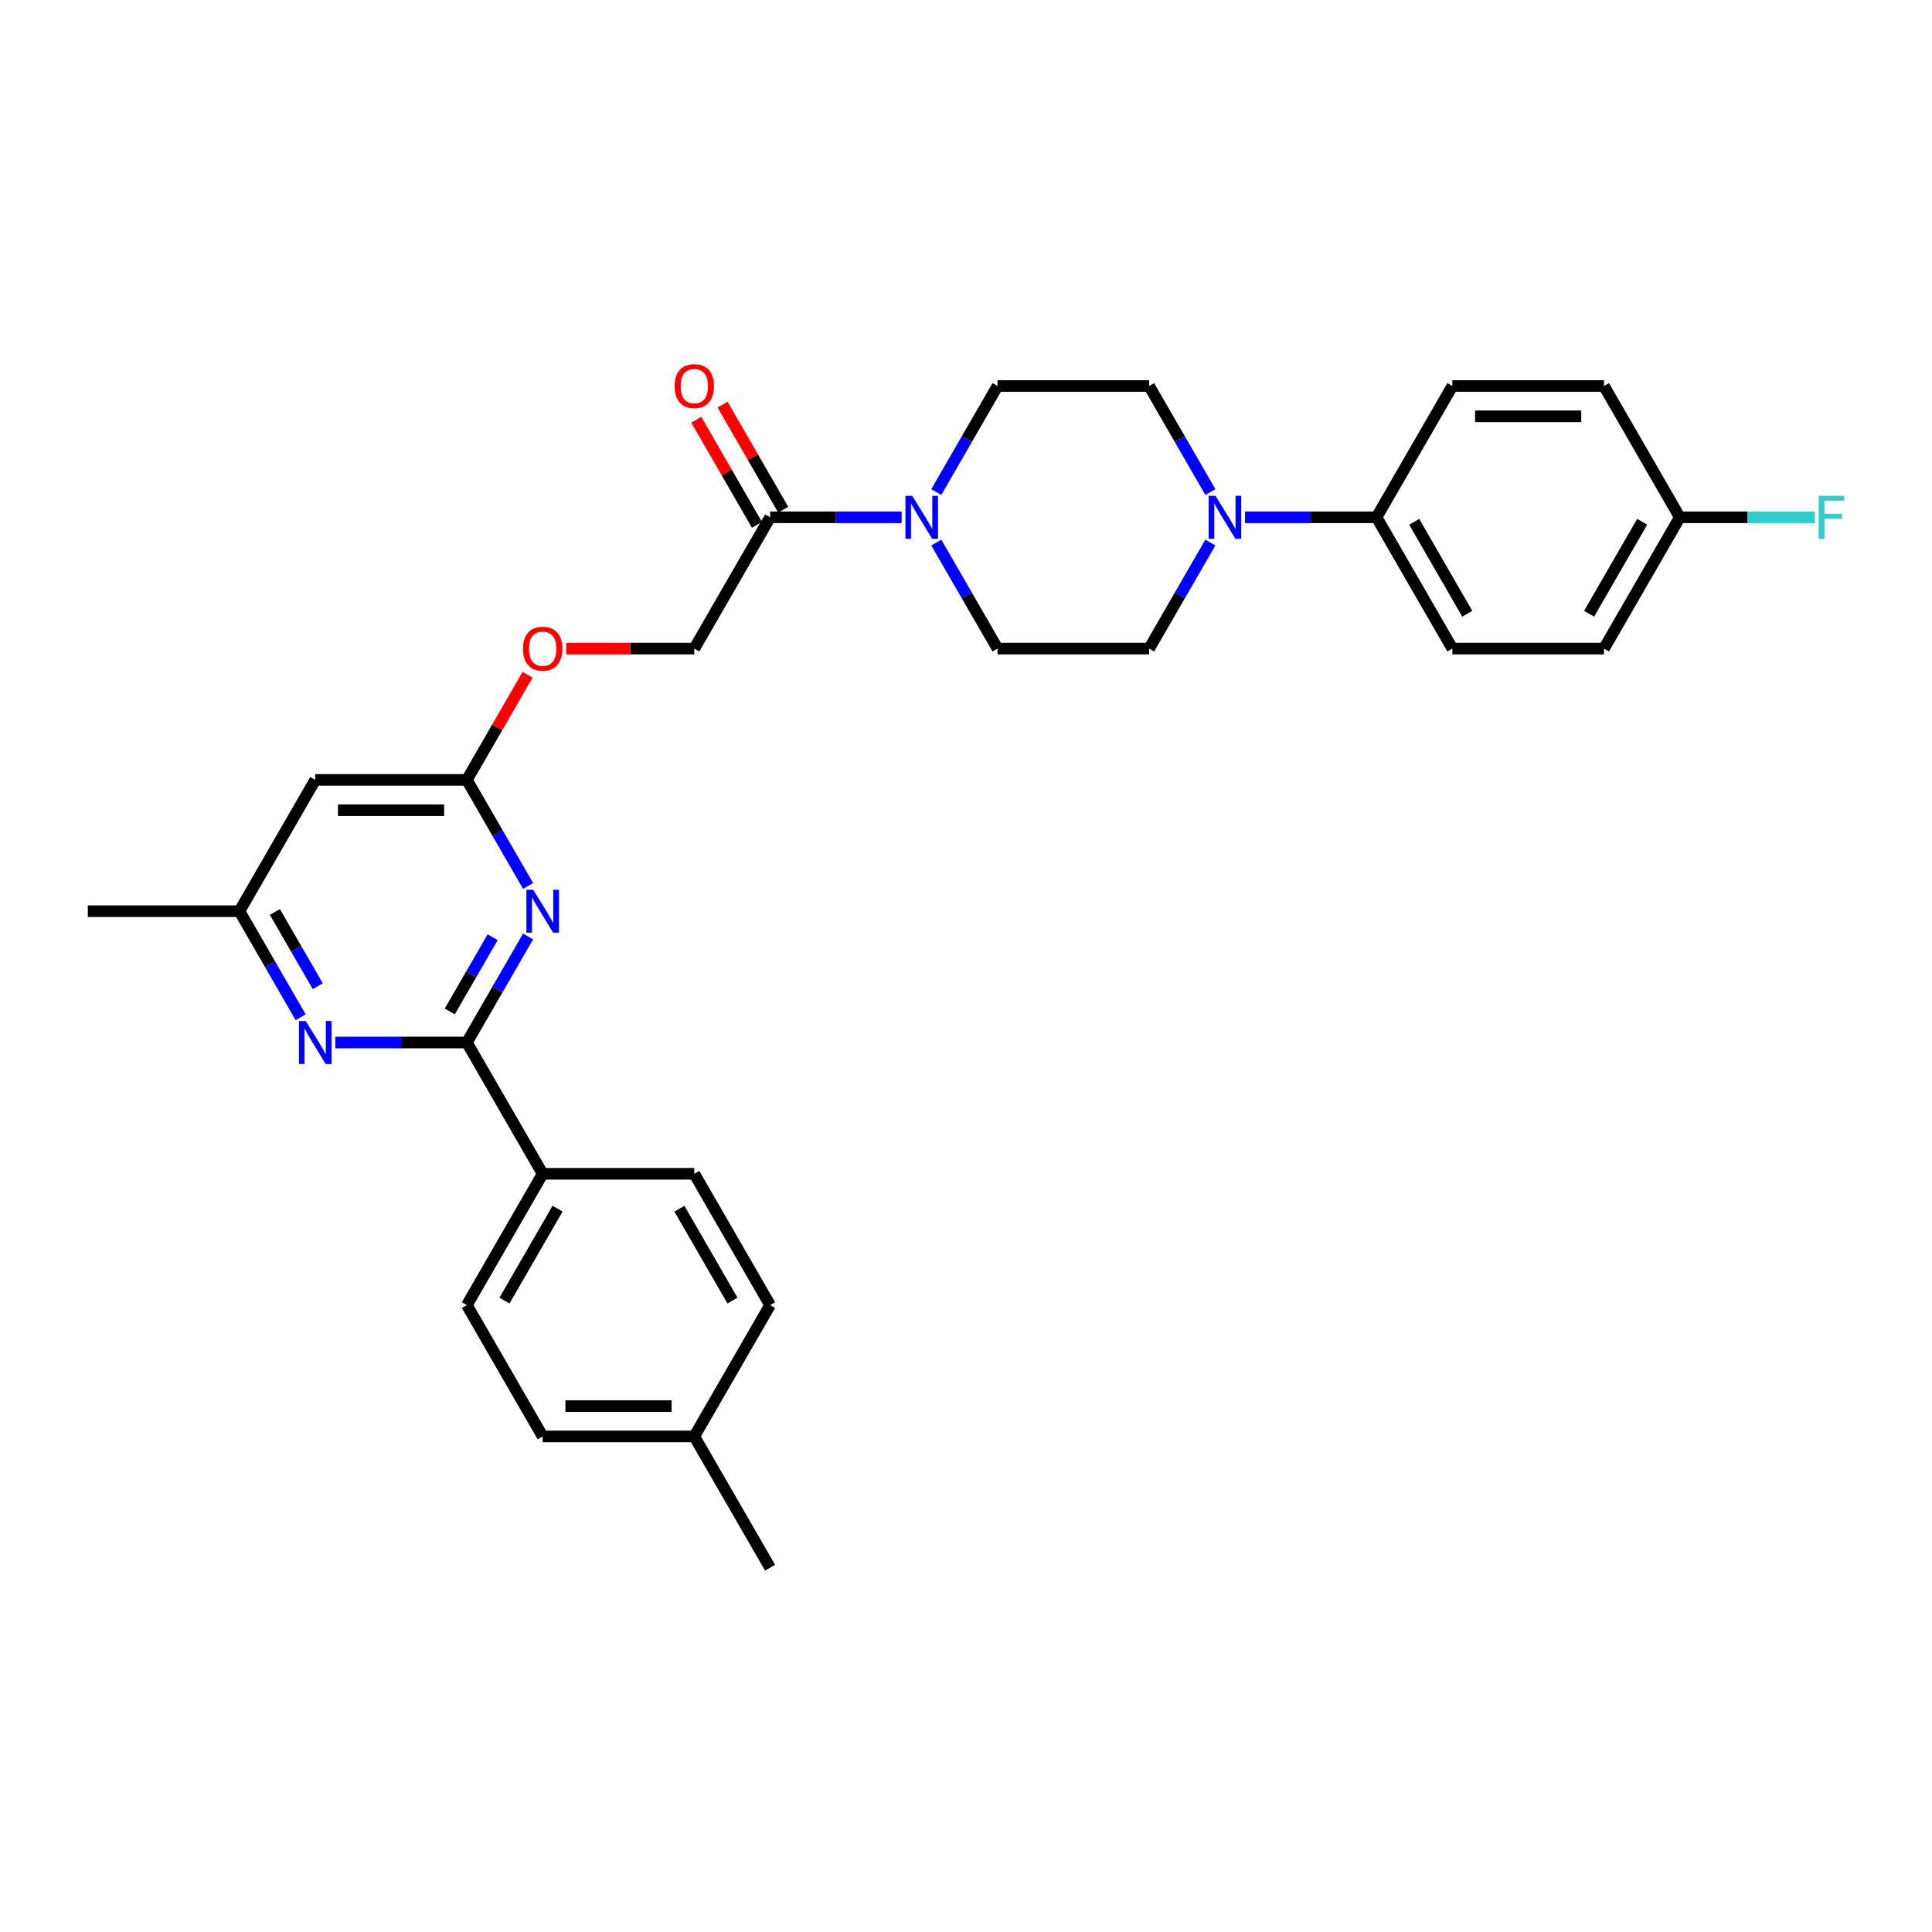 <?xml version='1.0' encoding='iso-8859-1'?>
<svg version='1.1' baseProfile='full'
              xmlns='http://www.w3.org/2000/svg'
                      xmlns:rdkit='http://www.rdkit.org/xml'
                      xmlns:xlink='http://www.w3.org/1999/xlink'
                  xml:space='preserve'
width='1000px' height='1000px' viewBox='0 0 1000 1000'>
<!-- END OF HEADER -->
<rect style='opacity:1.0;fill:#FFFFFF;stroke:none' width='1000' height='1000' x='0' y='0'> </rect>
<path class='bond-0' d='M 241.647,539.6 L 257.492,512.156' style='fill:none;fill-rule:evenodd;stroke:#000000;stroke-width:6px;stroke-linecap:butt;stroke-linejoin:miter;stroke-opacity:1' />
<path class='bond-0' d='M 257.492,512.156 L 273.337,484.712' style='fill:none;fill-rule:evenodd;stroke:#0000FF;stroke-width:6px;stroke-linecap:butt;stroke-linejoin:miter;stroke-opacity:1' />
<path class='bond-0' d='M 232.807,523.519 L 243.899,504.308' style='fill:none;fill-rule:evenodd;stroke:#000000;stroke-width:6px;stroke-linecap:butt;stroke-linejoin:miter;stroke-opacity:1' />
<path class='bond-0' d='M 243.899,504.308 L 254.99,485.097' style='fill:none;fill-rule:evenodd;stroke:#0000FF;stroke-width:6px;stroke-linecap:butt;stroke-linejoin:miter;stroke-opacity:1' />
<path class='bond-1' d='M 241.647,539.6 L 207.603,539.6' style='fill:none;fill-rule:evenodd;stroke:#000000;stroke-width:6px;stroke-linecap:butt;stroke-linejoin:miter;stroke-opacity:1' />
<path class='bond-1' d='M 207.603,539.6 L 173.56,539.6' style='fill:none;fill-rule:evenodd;stroke:#0000FF;stroke-width:6px;stroke-linecap:butt;stroke-linejoin:miter;stroke-opacity:1' />
<path class='bond-7' d='M 241.647,539.6 L 280.885,607.563' style='fill:none;fill-rule:evenodd;stroke:#000000;stroke-width:6px;stroke-linecap:butt;stroke-linejoin:miter;stroke-opacity:1' />
<path class='bond-4' d='M 273.337,458.563 L 257.492,431.119' style='fill:none;fill-rule:evenodd;stroke:#0000FF;stroke-width:6px;stroke-linecap:butt;stroke-linejoin:miter;stroke-opacity:1' />
<path class='bond-4' d='M 257.492,431.119 L 241.647,403.675' style='fill:none;fill-rule:evenodd;stroke:#000000;stroke-width:6px;stroke-linecap:butt;stroke-linejoin:miter;stroke-opacity:1' />
<path class='bond-8' d='M 155.621,526.526 L 139.776,499.082' style='fill:none;fill-rule:evenodd;stroke:#0000FF;stroke-width:6px;stroke-linecap:butt;stroke-linejoin:miter;stroke-opacity:1' />
<path class='bond-8' d='M 139.776,499.082 L 123.931,471.637' style='fill:none;fill-rule:evenodd;stroke:#000000;stroke-width:6px;stroke-linecap:butt;stroke-linejoin:miter;stroke-opacity:1' />
<path class='bond-8' d='M 164.46,510.445 L 153.369,491.234' style='fill:none;fill-rule:evenodd;stroke:#0000FF;stroke-width:6px;stroke-linecap:butt;stroke-linejoin:miter;stroke-opacity:1' />
<path class='bond-8' d='M 153.369,491.234 L 142.277,472.023' style='fill:none;fill-rule:evenodd;stroke:#000000;stroke-width:6px;stroke-linecap:butt;stroke-linejoin:miter;stroke-opacity:1' />
<path class='bond-2' d='M 466.687,267.749 L 432.643,267.749' style='fill:none;fill-rule:evenodd;stroke:#0000FF;stroke-width:6px;stroke-linecap:butt;stroke-linejoin:miter;stroke-opacity:1' />
<path class='bond-2' d='M 432.643,267.749 L 398.6,267.749' style='fill:none;fill-rule:evenodd;stroke:#000000;stroke-width:6px;stroke-linecap:butt;stroke-linejoin:miter;stroke-opacity:1' />
<path class='bond-10' d='M 484.625,280.823 L 500.47,308.267' style='fill:none;fill-rule:evenodd;stroke:#0000FF;stroke-width:6px;stroke-linecap:butt;stroke-linejoin:miter;stroke-opacity:1' />
<path class='bond-10' d='M 500.47,308.267 L 516.315,335.712' style='fill:none;fill-rule:evenodd;stroke:#000000;stroke-width:6px;stroke-linecap:butt;stroke-linejoin:miter;stroke-opacity:1' />
<path class='bond-11' d='M 484.625,254.675 L 500.47,227.23' style='fill:none;fill-rule:evenodd;stroke:#0000FF;stroke-width:6px;stroke-linecap:butt;stroke-linejoin:miter;stroke-opacity:1' />
<path class='bond-11' d='M 500.47,227.23 L 516.315,199.786' style='fill:none;fill-rule:evenodd;stroke:#000000;stroke-width:6px;stroke-linecap:butt;stroke-linejoin:miter;stroke-opacity:1' />
<path class='bond-3' d='M 626.482,254.675 L 610.637,227.23' style='fill:none;fill-rule:evenodd;stroke:#0000FF;stroke-width:6px;stroke-linecap:butt;stroke-linejoin:miter;stroke-opacity:1' />
<path class='bond-3' d='M 610.637,227.23 L 594.792,199.786' style='fill:none;fill-rule:evenodd;stroke:#000000;stroke-width:6px;stroke-linecap:butt;stroke-linejoin:miter;stroke-opacity:1' />
<path class='bond-9' d='M 644.421,267.749 L 678.464,267.749' style='fill:none;fill-rule:evenodd;stroke:#0000FF;stroke-width:6px;stroke-linecap:butt;stroke-linejoin:miter;stroke-opacity:1' />
<path class='bond-9' d='M 678.464,267.749 L 712.507,267.749' style='fill:none;fill-rule:evenodd;stroke:#000000;stroke-width:6px;stroke-linecap:butt;stroke-linejoin:miter;stroke-opacity:1' />
<path class='bond-32' d='M 626.482,280.823 L 610.637,308.267' style='fill:none;fill-rule:evenodd;stroke:#0000FF;stroke-width:6px;stroke-linecap:butt;stroke-linejoin:miter;stroke-opacity:1' />
<path class='bond-32' d='M 610.637,308.267 L 594.792,335.712' style='fill:none;fill-rule:evenodd;stroke:#000000;stroke-width:6px;stroke-linecap:butt;stroke-linejoin:miter;stroke-opacity:1' />
<path class='bond-16' d='M 241.647,403.675 L 257.356,376.466' style='fill:none;fill-rule:evenodd;stroke:#000000;stroke-width:6px;stroke-linecap:butt;stroke-linejoin:miter;stroke-opacity:1' />
<path class='bond-16' d='M 257.356,376.466 L 273.065,349.257' style='fill:none;fill-rule:evenodd;stroke:#FF0000;stroke-width:6px;stroke-linecap:butt;stroke-linejoin:miter;stroke-opacity:1' />
<path class='bond-30' d='M 241.647,403.675 L 163.17,403.675' style='fill:none;fill-rule:evenodd;stroke:#000000;stroke-width:6px;stroke-linecap:butt;stroke-linejoin:miter;stroke-opacity:1' />
<path class='bond-30' d='M 229.875,419.37 L 174.941,419.37' style='fill:none;fill-rule:evenodd;stroke:#000000;stroke-width:6px;stroke-linecap:butt;stroke-linejoin:miter;stroke-opacity:1' />
<path class='bond-5' d='M 398.6,267.749 L 359.362,335.712' style='fill:none;fill-rule:evenodd;stroke:#000000;stroke-width:6px;stroke-linecap:butt;stroke-linejoin:miter;stroke-opacity:1' />
<path class='bond-15' d='M 405.396,263.825 L 389.687,236.616' style='fill:none;fill-rule:evenodd;stroke:#000000;stroke-width:6px;stroke-linecap:butt;stroke-linejoin:miter;stroke-opacity:1' />
<path class='bond-15' d='M 389.687,236.616 L 373.978,209.407' style='fill:none;fill-rule:evenodd;stroke:#FF0000;stroke-width:6px;stroke-linecap:butt;stroke-linejoin:miter;stroke-opacity:1' />
<path class='bond-15' d='M 391.804,271.673 L 376.095,244.464' style='fill:none;fill-rule:evenodd;stroke:#000000;stroke-width:6px;stroke-linecap:butt;stroke-linejoin:miter;stroke-opacity:1' />
<path class='bond-15' d='M 376.095,244.464 L 360.386,217.255' style='fill:none;fill-rule:evenodd;stroke:#FF0000;stroke-width:6px;stroke-linecap:butt;stroke-linejoin:miter;stroke-opacity:1' />
<path class='bond-6' d='M 163.17,403.675 L 123.931,471.637' style='fill:none;fill-rule:evenodd;stroke:#000000;stroke-width:6px;stroke-linecap:butt;stroke-linejoin:miter;stroke-opacity:1' />
<path class='bond-17' d='M 280.885,607.563 L 241.647,675.526' style='fill:none;fill-rule:evenodd;stroke:#000000;stroke-width:6px;stroke-linecap:butt;stroke-linejoin:miter;stroke-opacity:1' />
<path class='bond-17' d='M 288.592,625.605 L 261.125,673.179' style='fill:none;fill-rule:evenodd;stroke:#000000;stroke-width:6px;stroke-linecap:butt;stroke-linejoin:miter;stroke-opacity:1' />
<path class='bond-18' d='M 280.885,607.563 L 359.362,607.563' style='fill:none;fill-rule:evenodd;stroke:#000000;stroke-width:6px;stroke-linecap:butt;stroke-linejoin:miter;stroke-opacity:1' />
<path class='bond-28' d='M 123.931,471.637 L 45.455,471.637' style='fill:none;fill-rule:evenodd;stroke:#000000;stroke-width:6px;stroke-linecap:butt;stroke-linejoin:miter;stroke-opacity:1' />
<path class='bond-19' d='M 712.507,267.749 L 751.746,335.712' style='fill:none;fill-rule:evenodd;stroke:#000000;stroke-width:6px;stroke-linecap:butt;stroke-linejoin:miter;stroke-opacity:1' />
<path class='bond-19' d='M 731.986,270.096 L 759.453,317.67' style='fill:none;fill-rule:evenodd;stroke:#000000;stroke-width:6px;stroke-linecap:butt;stroke-linejoin:miter;stroke-opacity:1' />
<path class='bond-20' d='M 712.507,267.749 L 751.746,199.786' style='fill:none;fill-rule:evenodd;stroke:#000000;stroke-width:6px;stroke-linecap:butt;stroke-linejoin:miter;stroke-opacity:1' />
<path class='bond-12' d='M 516.315,335.712 L 594.792,335.712' style='fill:none;fill-rule:evenodd;stroke:#000000;stroke-width:6px;stroke-linecap:butt;stroke-linejoin:miter;stroke-opacity:1' />
<path class='bond-13' d='M 516.315,199.786 L 594.792,199.786' style='fill:none;fill-rule:evenodd;stroke:#000000;stroke-width:6px;stroke-linecap:butt;stroke-linejoin:miter;stroke-opacity:1' />
<path class='bond-14' d='M 359.362,335.712 L 326.205,335.712' style='fill:none;fill-rule:evenodd;stroke:#000000;stroke-width:6px;stroke-linecap:butt;stroke-linejoin:miter;stroke-opacity:1' />
<path class='bond-14' d='M 326.205,335.712 L 293.049,335.712' style='fill:none;fill-rule:evenodd;stroke:#FF0000;stroke-width:6px;stroke-linecap:butt;stroke-linejoin:miter;stroke-opacity:1' />
<path class='bond-25' d='M 241.647,675.526 L 280.885,743.489' style='fill:none;fill-rule:evenodd;stroke:#000000;stroke-width:6px;stroke-linecap:butt;stroke-linejoin:miter;stroke-opacity:1' />
<path class='bond-24' d='M 359.362,607.563 L 398.6,675.526' style='fill:none;fill-rule:evenodd;stroke:#000000;stroke-width:6px;stroke-linecap:butt;stroke-linejoin:miter;stroke-opacity:1' />
<path class='bond-24' d='M 351.655,625.605 L 379.122,673.179' style='fill:none;fill-rule:evenodd;stroke:#000000;stroke-width:6px;stroke-linecap:butt;stroke-linejoin:miter;stroke-opacity:1' />
<path class='bond-23' d='M 751.746,335.712 L 830.223,335.712' style='fill:none;fill-rule:evenodd;stroke:#000000;stroke-width:6px;stroke-linecap:butt;stroke-linejoin:miter;stroke-opacity:1' />
<path class='bond-22' d='M 751.746,199.786 L 830.223,199.786' style='fill:none;fill-rule:evenodd;stroke:#000000;stroke-width:6px;stroke-linecap:butt;stroke-linejoin:miter;stroke-opacity:1' />
<path class='bond-22' d='M 763.517,215.481 L 818.451,215.481' style='fill:none;fill-rule:evenodd;stroke:#000000;stroke-width:6px;stroke-linecap:butt;stroke-linejoin:miter;stroke-opacity:1' />
<path class='bond-21' d='M 869.461,267.749 L 830.223,199.786' style='fill:none;fill-rule:evenodd;stroke:#000000;stroke-width:6px;stroke-linecap:butt;stroke-linejoin:miter;stroke-opacity:1' />
<path class='bond-27' d='M 869.461,267.749 L 904.414,267.749' style='fill:none;fill-rule:evenodd;stroke:#000000;stroke-width:6px;stroke-linecap:butt;stroke-linejoin:miter;stroke-opacity:1' />
<path class='bond-27' d='M 904.414,267.749 L 939.368,267.749' style='fill:none;fill-rule:evenodd;stroke:#33CCCC;stroke-width:6px;stroke-linecap:butt;stroke-linejoin:miter;stroke-opacity:1' />
<path class='bond-33' d='M 869.461,267.749 L 830.223,335.712' style='fill:none;fill-rule:evenodd;stroke:#000000;stroke-width:6px;stroke-linecap:butt;stroke-linejoin:miter;stroke-opacity:1' />
<path class='bond-33' d='M 849.983,270.096 L 822.516,317.67' style='fill:none;fill-rule:evenodd;stroke:#000000;stroke-width:6px;stroke-linecap:butt;stroke-linejoin:miter;stroke-opacity:1' />
<path class='bond-26' d='M 398.6,675.526 L 359.362,743.489' style='fill:none;fill-rule:evenodd;stroke:#000000;stroke-width:6px;stroke-linecap:butt;stroke-linejoin:miter;stroke-opacity:1' />
<path class='bond-31' d='M 280.885,743.489 L 359.362,743.489' style='fill:none;fill-rule:evenodd;stroke:#000000;stroke-width:6px;stroke-linecap:butt;stroke-linejoin:miter;stroke-opacity:1' />
<path class='bond-31' d='M 292.656,727.794 L 347.59,727.794' style='fill:none;fill-rule:evenodd;stroke:#000000;stroke-width:6px;stroke-linecap:butt;stroke-linejoin:miter;stroke-opacity:1' />
<path class='bond-29' d='M 359.362,743.489 L 398.6,811.452' style='fill:none;fill-rule:evenodd;stroke:#000000;stroke-width:6px;stroke-linecap:butt;stroke-linejoin:miter;stroke-opacity:1' />
<path  class='atom-1' d='M 275.972 460.525
L 283.255 472.297
Q 283.977 473.458, 285.138 475.561
Q 286.3 477.665, 286.363 477.79
L 286.363 460.525
L 289.313 460.525
L 289.313 482.75
L 286.268 482.75
L 278.452 469.88
Q 277.542 468.373, 276.569 466.646
Q 275.627 464.92, 275.344 464.386
L 275.344 482.75
L 272.457 482.75
L 272.457 460.525
L 275.972 460.525
' fill='#0000FF'/>
<path  class='atom-2' d='M 158.257 528.488
L 165.54 540.26
Q 166.262 541.421, 167.423 543.524
Q 168.585 545.627, 168.647 545.753
L 168.647 528.488
L 171.598 528.488
L 171.598 550.713
L 168.553 550.713
L 160.737 537.843
Q 159.827 536.336, 158.854 534.609
Q 157.912 532.883, 157.629 532.349
L 157.629 550.713
L 154.741 550.713
L 154.741 528.488
L 158.257 528.488
' fill='#0000FF'/>
<path  class='atom-3' d='M 472.164 256.636
L 479.447 268.408
Q 480.169 269.569, 481.33 271.673
Q 482.492 273.776, 482.555 273.901
L 482.555 256.636
L 485.505 256.636
L 485.505 278.861
L 482.46 278.861
L 474.644 265.991
Q 473.734 264.484, 472.761 262.758
Q 471.819 261.031, 471.536 260.498
L 471.536 278.861
L 468.649 278.861
L 468.649 256.636
L 472.164 256.636
' fill='#0000FF'/>
<path  class='atom-4' d='M 629.118 256.636
L 636.401 268.408
Q 637.123 269.569, 638.284 271.673
Q 639.445 273.776, 639.508 273.901
L 639.508 256.636
L 642.459 256.636
L 642.459 278.861
L 639.414 278.861
L 631.598 265.991
Q 630.687 264.484, 629.714 262.758
Q 628.773 261.031, 628.49 260.498
L 628.49 278.861
L 625.602 278.861
L 625.602 256.636
L 629.118 256.636
' fill='#0000FF'/>
<path  class='atom-16' d='M 349.16 199.849
Q 349.16 194.512, 351.797 191.53
Q 354.433 188.548, 359.362 188.548
Q 364.29 188.548, 366.927 191.53
Q 369.564 194.512, 369.564 199.849
Q 369.564 205.248, 366.896 208.324
Q 364.227 211.369, 359.362 211.369
Q 354.465 211.369, 351.797 208.324
Q 349.16 205.279, 349.16 199.849
M 359.362 208.858
Q 362.752 208.858, 364.573 206.598
Q 366.425 204.306, 366.425 199.849
Q 366.425 195.485, 364.573 193.288
Q 362.752 191.059, 359.362 191.059
Q 355.972 191.059, 354.119 193.257
Q 352.299 195.454, 352.299 199.849
Q 352.299 204.338, 354.119 206.598
Q 355.972 208.858, 359.362 208.858
' fill='#FF0000'/>
<path  class='atom-17' d='M 270.683 335.774
Q 270.683 330.438, 273.32 327.456
Q 275.957 324.474, 280.885 324.474
Q 285.813 324.474, 288.45 327.456
Q 291.087 330.438, 291.087 335.774
Q 291.087 341.174, 288.419 344.25
Q 285.75 347.295, 280.885 347.295
Q 275.988 347.295, 273.32 344.25
Q 270.683 341.205, 270.683 335.774
M 280.885 344.784
Q 284.275 344.784, 286.096 342.523
Q 287.948 340.232, 287.948 335.774
Q 287.948 331.411, 286.096 329.214
Q 284.275 326.985, 280.885 326.985
Q 277.495 326.985, 275.643 329.182
Q 273.822 331.38, 273.822 335.774
Q 273.822 340.263, 275.643 342.523
Q 277.495 344.784, 280.885 344.784
' fill='#FF0000'/>
<path  class='atom-28' d='M 941.33 256.636
L 954.545 256.636
L 954.545 259.179
L 944.312 259.179
L 944.312 265.928
L 953.415 265.928
L 953.415 268.502
L 944.312 268.502
L 944.312 278.861
L 941.33 278.861
L 941.33 256.636
' fill='#33CCCC'/>
</svg>
